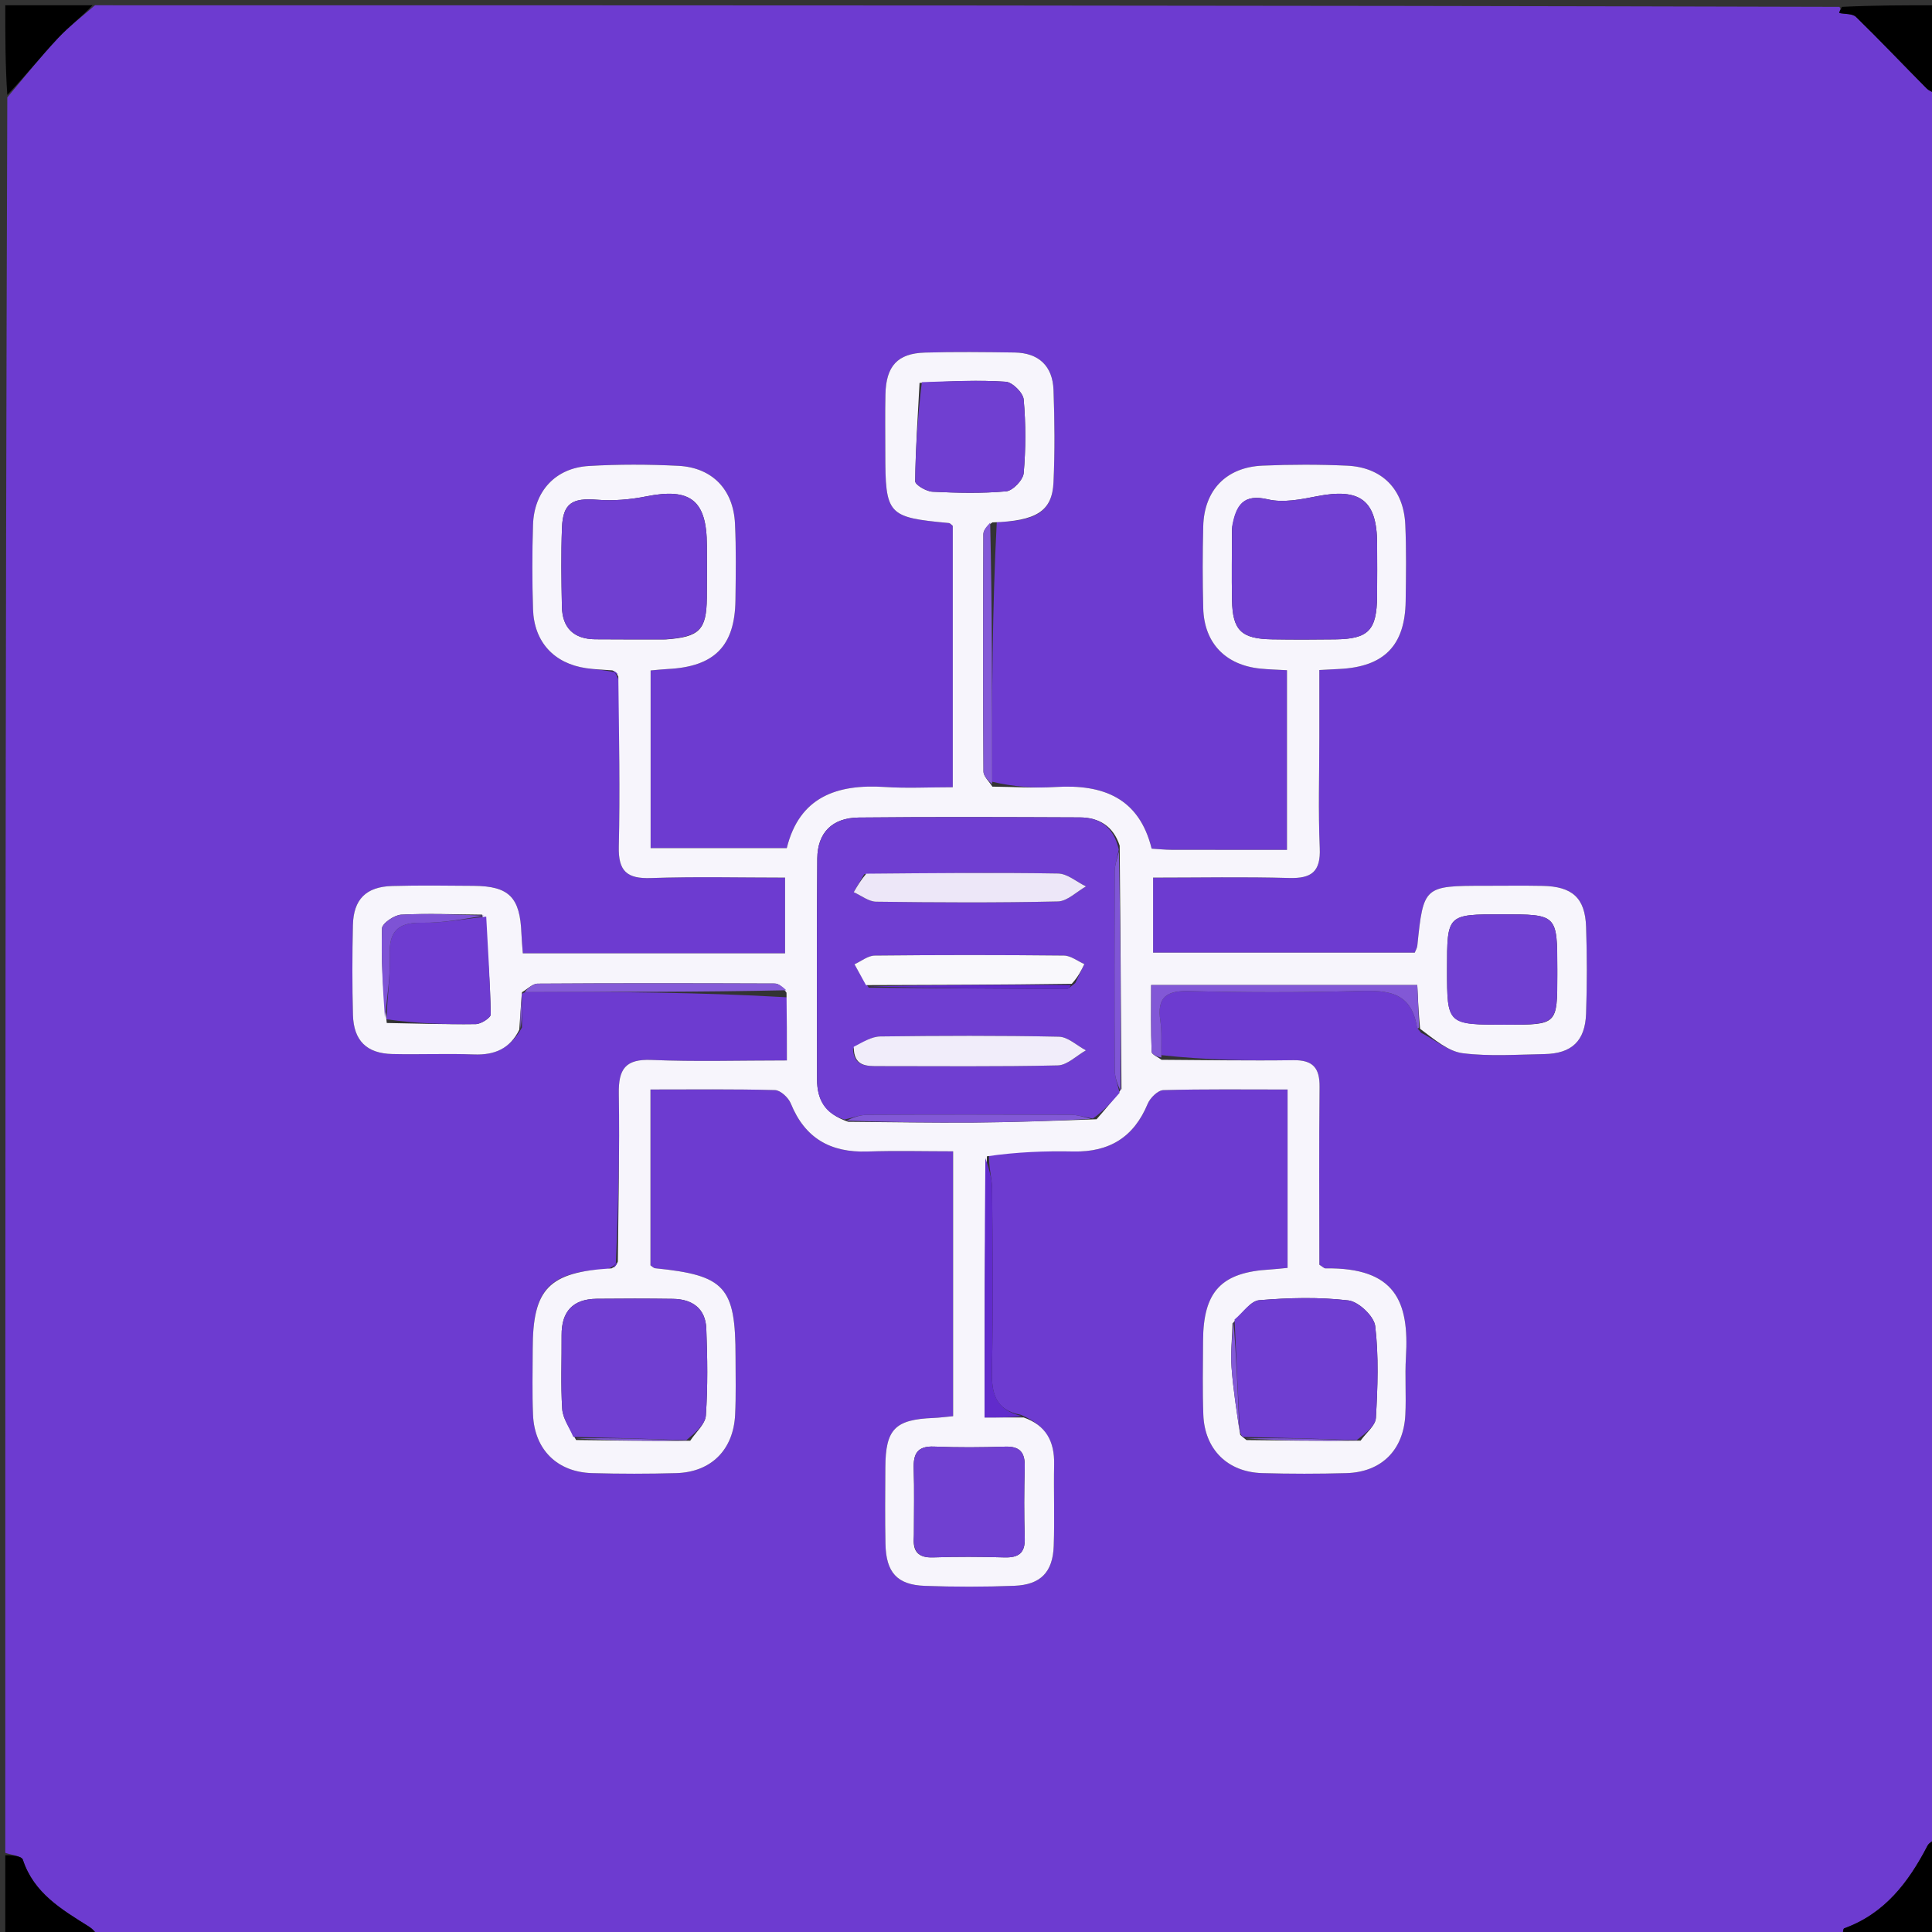 <svg xmlns="http://www.w3.org/2000/svg" xmlns:xlink="http://www.w3.org/1999/xlink" id="Layer_1" x="0px" y="0px" width="100%" viewBox="0 0 366 366" xml:space="preserve"><rect x="0" y="0" width="366" height="366" fill="#333333" stroke="none"/><path fill="#6D3BD0" opacity="1" stroke="none" d="M1,351  C1,240.311 1,129.623 1.382,18.451  C4.822,14.373 7.76,10.664 10.982,7.223  C13.109,4.95 15.646,3.061 18,1  C128.022,1 238.044,1 348.466,1.301  C348.765,1.734 348.643,1.854 348.569,2  C348.498,2.141 348.477,2.308 348.433,2.465  C349.51,2.692 350.941,2.557 351.606,3.206  C356.126,7.613 360.47,12.201 364.914,16.686  C365.478,17.255 366.298,17.568 367,18  C367,128.022 367,238.044 366.748,348.196  C366.036,348.771 365.418,349.134 365.138,349.672  C361.557,356.575 357.058,362.515 349.376,365.3  C349.084,365.406 349.118,366.413 349,367  C238.978,367 128.956,367 18.803,366.747  C18.068,365.986 17.516,365.398 16.855,364.982  C11.696,361.734 6.419,358.672 4.327,352.3  C4.09,351.58 2.15,351.42 1,351 M187.904,148.084  C187.934,131.714 187.964,115.345 188.83,98.883  C196.4,98.708 199.328,96.833 199.578,91.357  C199.842,85.538 199.793,79.692 199.578,73.869  C199.411,69.344 196.789,66.844 192.196,66.779  C186.533,66.698 180.863,66.627 175.204,66.794  C170.021,66.946 167.855,69.349 167.737,74.714  C167.656,78.377 167.713,82.044 167.713,85.709  C167.714,97.559 168.113,97.998 179.743,99.084  C180.013,99.109 180.255,99.436 180.494,99.61  C180.494,116.036 180.494,132.432 180.494,149.135  C175.961,149.135 171.793,149.36 167.657,149.089  C158.518,148.492 151.427,150.985 149.045,160.673  C140.235,160.673 131.814,160.673 123.254,160.673  C123.254,149.269 123.254,138.19 123.254,127.012  C124.525,126.903 125.506,126.789 126.49,126.74  C135.343,126.305 139.223,122.398 139.326,113.667  C139.382,108.837 139.47,103.997 139.238,99.175  C138.928,92.729 134.929,88.57 128.504,88.245  C122.855,87.959 117.164,87.941 111.52,88.278  C105.218,88.654 101.174,93.067 100.974,99.424  C100.807,104.75 100.808,110.09 100.977,115.416  C101.172,121.608 104.945,125.687 111.033,126.581  C112.673,126.822 114.343,126.864 116.334,127.347  C116.562,127.576 116.797,127.798 117.245,128.928  C117.267,139.412 117.477,149.901 117.224,160.379  C117.112,165.03 118.753,166.501 123.315,166.339  C131.738,166.04 140.179,166.253 148.725,166.253  C148.725,171.42 148.725,175.97 148.725,180.604  C131.966,180.604 115.573,180.604 99.044,180.604  C98.939,179.154 98.821,178.009 98.779,176.861  C98.529,169.993 96.451,167.87 89.762,167.814  C84.603,167.772 79.44,167.702 74.285,167.845  C69.348,167.982 66.961,170.372 66.854,175.277  C66.729,180.933 66.716,186.596 66.863,192.251  C66.991,197.145 69.464,199.567 74.328,199.677  C79.485,199.794 84.651,199.562 89.803,199.756  C93.714,199.904 96.617,198.65 98.878,194.665  C98.895,192.772 98.912,190.879 98.838,188.479  C98.854,188.308 98.871,188.137 99.835,187.862  C116.22,187.909 132.605,187.956 149.066,188.929  C149.066,192.82 149.066,196.711 149.066,200.893  C139.973,200.893 131.689,201.151 123.431,200.797  C118.467,200.584 117.149,202.526 117.226,207.17  C117.402,217.771 117.136,228.38 116.661,239.363  C116.421,239.632 116.18,239.901 115.146,240.402  C103.911,240.97 100.924,244.148 100.918,255.56  C100.915,259.723 100.8,263.892 100.978,268.048  C101.26,274.619 105.57,278.882 112.145,279.068  C117.47,279.218 122.805,279.219 128.13,279.069  C134.707,278.884 138.936,274.666 139.263,268.029  C139.443,264.374 139.341,260.704 139.342,257.041  C139.345,243.763 137.365,241.592 124.104,240.258  C123.828,240.231 123.579,239.938 123.225,239.71  C123.225,228.824 123.225,217.895 123.225,206.393  C131.261,206.393 139.043,206.295 146.817,206.509  C147.865,206.538 149.364,207.942 149.814,209.051  C152.493,215.648 157.35,218.378 164.314,218.144  C169.728,217.962 175.154,218.107 180.56,218.107  C180.56,235.31 180.56,251.714 180.56,268.283  C179.122,268.416 177.984,268.574 176.842,268.619  C169.562,268.907 167.76,270.725 167.72,277.964  C167.693,282.793 167.647,287.624 167.742,292.451  C167.847,297.87 169.935,300.233 175.171,300.426  C180.824,300.635 186.498,300.634 192.152,300.415  C197.129,300.222 199.441,297.844 199.619,292.88  C199.805,287.724 199.592,282.555 199.697,277.394  C199.785,273.064 198.141,269.995 193.352,268.011  C188.602,267.131 187.817,264.003 187.913,259.662  C188.167,248.175 188.056,236.677 187.945,225.185  C187.925,223.096 187.215,221.013 187.398,218.272  C192.722,218.217 198.049,218.032 203.37,218.139  C210.151,218.276 214.793,215.443 217.418,209.108  C217.882,207.988 219.344,206.545 220.381,206.516  C228.15,206.297 235.927,206.397 243.921,206.397  C243.921,218.011 243.921,229.061 243.921,240.187  C242.601,240.312 241.616,240.437 240.628,240.493  C231.36,241.013 227.942,244.637 227.908,254.041  C227.891,258.703 227.787,263.37 227.961,268.025  C228.206,274.57 232.552,278.881 239.098,279.067  C244.421,279.219 249.756,279.22 255.08,279.07  C261.692,278.883 265.889,274.714 266.227,268.05  C266.413,264.396 266.124,260.716 266.343,257.066  C266.967,246.642 264.415,240.089 251.09,240.28  C250.827,240.284 250.56,239.973 249.937,239.588  C249.937,228.499 249.861,217.197 249.982,205.898  C250.02,202.293 248.709,200.792 245.012,200.844  C236.692,200.963 228.367,200.811 219.981,199.885  C219.943,197.72 220.139,195.519 219.82,193.396  C219.148,188.915 220.955,187.63 225.332,187.747  C235.656,188.023 245.997,188.03 256.321,187.758  C262.011,187.607 267.345,187.258 268.448,194.732  C268.465,194.849 268.701,194.933 269.2,195.634  C271.833,196.992 274.363,199.183 277.122,199.526  C282.209,200.159 287.431,199.778 292.594,199.685  C297.739,199.593 300.286,197.214 300.466,192.053  C300.657,186.561 300.657,181.054 300.469,175.562  C300.282,170.094 297.852,167.928 292.221,167.82  C288.557,167.751 284.891,167.804 281.226,167.804  C269.747,167.805 269.656,167.891 268.501,179.143  C268.453,179.607 268.172,180.047 268.011,180.47  C251.395,180.47 234.861,180.47 218.442,180.47  C218.442,175.584 218.442,171.154 218.442,166.254  C227.248,166.254 235.726,166.08 244.191,166.327  C248.463,166.452 250.211,165.142 250.016,160.656  C249.713,153.672 249.935,146.665 249.934,139.667  C249.934,135.433 249.934,131.199 249.934,126.931  C251.757,126.835 252.75,126.78 253.744,126.731  C262.204,126.32 266.173,122.297 266.29,113.87  C266.358,109.04 266.436,104.201 266.22,99.379  C265.919,92.686 261.833,88.516 255.172,88.214  C249.852,87.973 244.504,87.981 239.183,88.209  C232.288,88.503 228.111,92.852 227.941,99.72  C227.812,104.882 227.807,110.052 227.942,115.213  C228.115,121.824 232.156,126.007 238.796,126.668  C240.419,126.829 242.054,126.866 243.806,126.967  C243.806,138.388 243.806,149.564 243.806,160.997  C236.2,160.997 229.051,161.006 221.901,160.987  C220.747,160.984 219.593,160.858 218.169,160.773  C215.812,151.174 208.98,148.536 199.983,149.088  C196.003,149.332 191.992,149.059 187.904,148.084 z"></path><path fill="#000000" opacity="1" stroke="none" d="M349.47,367  C349.118,366.413 349.084,365.406 349.376,365.3  C357.058,362.515 361.557,356.575 365.138,349.672  C365.418,349.134 366.036,348.771 366.748,348.663  C367,354.926 367,360.851 367,367  C361.315,367 355.627,367 349.47,367 z"></path><path fill="#000000" opacity="1" stroke="none" d="M367,17.53  C366.298,17.568 365.478,17.255 364.914,16.686  C360.47,12.201 356.126,7.613 351.606,3.206  C350.941,2.557 349.51,2.692 348.433,2.465  C348.477,2.308 348.498,2.141 348.569,2  C348.643,1.854 348.765,1.734 348.933,1.301  C354.923,1 360.847,1 367,1  C367,6.351 367,11.705 367,17.53 z"></path><path fill="#000000" opacity="1" stroke="none" d="M1,351.471  C2.15,351.42 4.09,351.58 4.327,352.3  C6.419,358.672 11.696,361.734 16.855,364.982  C17.516,365.398 18.068,365.986 18.336,366.747  C12.41,367 6.821,367 1,367  C1,361.983 1,356.963 1,351.471 z"></path><path fill="#000000" opacity="1" stroke="none" d="M17.53,1  C15.646,3.061 13.109,4.95 10.982,7.223  C7.76,10.664 4.822,14.373 1.382,17.984  C1,12.408 1,6.816 1,1  C6.351,1 11.705,1 17.53,1 z"></path><path fill="#F7F5FC" opacity="1" stroke="none" d="M220.044,200.768  C228.367,200.811 236.692,200.963 245.012,200.844  C248.709,200.792 250.02,202.293 249.982,205.898  C249.861,217.197 249.937,228.499 249.937,239.588  C250.56,239.973 250.827,240.284 251.09,240.28  C264.415,240.089 266.967,246.642 266.343,257.066  C266.124,260.716 266.413,264.396 266.227,268.05  C265.889,274.714 261.692,278.883 255.08,279.07  C249.756,279.22 244.421,279.219 239.098,279.067  C232.552,278.881 228.206,274.57 227.961,268.025  C227.787,263.37 227.891,258.703 227.908,254.041  C227.942,244.637 231.36,241.013 240.628,240.493  C241.616,240.437 242.601,240.312 243.921,240.187  C243.921,229.061 243.921,218.011 243.921,206.397  C235.927,206.397 228.15,206.297 220.381,206.516  C219.344,206.545 217.882,207.988 217.418,209.108  C214.793,215.443 210.151,218.276 203.37,218.139  C198.049,218.032 192.722,218.217 186.959,219.052  C186.519,235.897 186.519,251.962 186.519,268.529  C189.35,268.529 191.639,268.529 193.928,268.529  C198.141,269.995 199.785,273.064 199.697,277.394  C199.592,282.555 199.805,287.724 199.619,292.88  C199.441,297.844 197.129,300.222 192.152,300.415  C186.498,300.634 180.824,300.635 175.171,300.426  C169.935,300.233 167.847,297.87 167.742,292.451  C167.647,287.624 167.693,282.793 167.72,277.964  C167.76,270.725 169.562,268.907 176.842,268.619  C177.984,268.574 179.122,268.416 180.56,268.283  C180.56,251.714 180.56,235.31 180.56,218.107  C175.154,218.107 169.728,217.962 164.314,218.144  C157.35,218.378 152.493,215.648 149.814,209.051  C149.364,207.942 147.865,206.538 146.817,206.509  C139.043,206.295 131.261,206.393 123.225,206.393  C123.225,217.895 123.225,228.824 123.225,239.71  C123.579,239.938 123.828,240.231 124.104,240.258  C137.365,241.592 139.345,243.763 139.342,257.041  C139.341,260.704 139.443,264.374 139.263,268.029  C138.936,274.666 134.707,278.884 128.13,279.069  C122.805,279.219 117.47,279.218 112.145,279.068  C105.57,278.882 101.26,274.619 100.978,268.048  C100.8,263.892 100.915,259.723 100.918,255.56  C100.924,244.148 103.911,240.97 115.874,240.277  C116.751,239.764 116.9,239.375 117.049,238.986  C117.136,228.38 117.402,217.771 117.226,207.17  C117.149,202.526 118.467,200.584 123.431,200.797  C131.689,201.151 139.973,200.893 149.066,200.893  C149.066,196.711 149.066,192.82 148.997,188.057  C148.206,186.886 147.484,186.327 146.761,186.324  C131.793,186.269 116.824,186.245 101.856,186.345  C100.863,186.352 99.877,187.401 98.887,187.966  C98.871,188.137 98.854,188.308 98.783,189.095  C98.609,191.498 98.49,193.284 98.371,195.071  C96.617,198.65 93.714,199.904 89.803,199.756  C84.651,199.562 79.485,199.794 74.328,199.677  C69.464,199.567 66.991,197.145 66.863,192.251  C66.716,186.596 66.729,180.933 66.854,175.277  C66.961,170.372 69.348,167.982 74.285,167.845  C79.44,167.702 84.603,167.772 89.762,167.814  C96.451,167.87 98.529,169.993 98.779,176.861  C98.821,178.009 98.939,179.154 99.044,180.604  C115.573,180.604 131.966,180.604 148.725,180.604  C148.725,175.97 148.725,171.42 148.725,166.253  C140.179,166.253 131.738,166.04 123.315,166.339  C118.753,166.501 117.112,165.03 117.224,160.379  C117.477,149.901 117.267,139.412 117.135,128.17  C116.683,127.273 116.341,127.135 115.999,126.997  C114.343,126.864 112.673,126.822 111.033,126.581  C104.945,125.687 101.172,121.608 100.977,115.416  C100.808,110.09 100.807,104.75 100.974,99.424  C101.174,93.067 105.218,88.654 111.52,88.278  C117.164,87.941 122.855,87.959 128.504,88.245  C134.929,88.57 138.928,92.729 139.238,99.175  C139.47,103.997 139.382,108.837 139.326,113.667  C139.223,122.398 135.343,126.305 126.49,126.74  C125.506,126.789 124.525,126.903 123.254,127.012  C123.254,138.19 123.254,149.269 123.254,160.673  C131.814,160.673 140.235,160.673 149.045,160.673  C151.427,150.985 158.518,148.492 167.657,149.089  C171.793,149.36 175.961,149.135 180.494,149.135  C180.494,132.432 180.494,116.036 180.494,99.61  C180.255,99.436 180.013,99.109 179.743,99.084  C168.113,97.998 167.714,97.559 167.713,85.709  C167.713,82.044 167.656,78.377 167.737,74.714  C167.855,69.349 170.021,66.946 175.204,66.794  C180.863,66.627 186.533,66.698 192.196,66.779  C196.789,66.844 199.411,69.344 199.578,73.869  C199.793,79.692 199.842,85.538 199.578,91.357  C199.328,96.833 196.4,98.708 188,98.961  C186.864,99.756 186.295,100.473 186.292,101.193  C186.235,116.176 186.209,131.16 186.311,146.143  C186.318,147.106 187.409,148.061 187.995,149.02  C191.992,149.059 196.003,149.332 199.983,149.088  C208.98,148.536 215.812,151.174 218.169,160.773  C219.593,160.858 220.747,160.984 221.901,160.987  C229.051,161.006 236.2,160.997 243.806,160.997  C243.806,149.564 243.806,138.388 243.806,126.967  C242.054,126.866 240.419,126.829 238.796,126.668  C232.156,126.007 228.115,121.824 227.942,115.213  C227.807,110.052 227.812,104.882 227.941,99.72  C228.111,92.852 232.288,88.503 239.183,88.209  C244.504,87.981 249.852,87.973 255.172,88.214  C261.833,88.516 265.919,92.686 266.22,99.379  C266.436,104.201 266.358,109.04 266.29,113.87  C266.173,122.297 262.204,126.32 253.744,126.731  C252.75,126.78 251.757,126.835 249.934,126.931  C249.934,131.199 249.934,135.433 249.934,139.667  C249.935,146.665 249.713,153.672 250.016,160.656  C250.211,165.142 248.463,166.452 244.191,166.327  C235.726,166.08 227.248,166.254 218.442,166.254  C218.442,171.154 218.442,175.584 218.442,180.47  C234.861,180.47 251.395,180.47 268.011,180.47  C268.172,180.047 268.453,179.607 268.501,179.143  C269.656,167.891 269.747,167.805 281.226,167.804  C284.891,167.804 288.557,167.751 292.221,167.82  C297.852,167.928 300.282,170.094 300.469,175.562  C300.657,181.054 300.657,186.561 300.466,192.053  C300.286,197.214 297.739,199.593 292.594,199.685  C287.431,199.778 282.209,200.159 277.122,199.526  C274.363,199.183 271.833,196.992 269.02,194.888  C268.727,191.703 268.613,189.265 268.49,186.607  C251.554,186.607 235.043,186.607 218.078,186.607  C218.078,191.035 218.008,195.146 218.165,199.248  C218.186,199.778 219.389,200.263 220.044,200.768 M91.362,173.268  C86.24,173.229 81.108,173.007 76.002,173.276  C74.69,173.346 72.396,174.927 72.366,175.872  C72.183,181.609 72.525,187.363 73.27,193.795  C78.894,193.895 84.52,194.09 90.142,194.007  C91.136,193.992 92.975,192.798 92.964,192.174  C92.855,185.993 92.439,179.818 91.362,173.268 M234.948,271.791  C235.114,272.009 235.33,272.149 236.137,272.807  C243.099,272.895 250.061,272.984 257.757,272.914  C258.768,271.479 260.567,270.089 260.652,268.6  C260.985,262.814 261.201,256.946 260.521,251.22  C260.299,249.345 257.37,246.58 255.428,246.35  C249.869,245.694 244.157,245.845 238.558,246.311  C236.908,246.448 235.433,248.689 233.495,250.7  C233.414,253.484 233.106,256.284 233.307,259.046  C233.609,263.191 234.267,267.31 234.948,271.791 M109.141,272.799  C116.104,272.895 123.067,272.991 130.755,272.938  C131.791,271.344 133.606,269.803 133.72,268.145  C134.097,262.681 134.018,257.169 133.802,251.688  C133.652,247.889 131.168,246.106 127.487,246.056  C122.665,245.991 117.841,245.989 113.019,246.043  C108.514,246.093 106.356,248.468 106.391,252.954  C106.428,257.612 106.205,262.284 106.507,266.923  C106.624,268.721 107.869,270.445 109.141,272.799 M212.114,160.203  C210.93,156.546 208.244,154.868 204.572,154.852  C190.606,154.795 176.638,154.735 162.673,154.876  C157.658,154.927 154.869,157.74 154.827,162.639  C154.71,176.605 154.773,190.572 154.786,204.538  C154.789,208.215 156.213,210.969 160.686,212.518  C168.596,212.573 176.506,212.718 184.415,212.657  C191.961,212.599 199.506,212.327 207.736,212.032  C209.19,210.364 210.644,208.696 212.45,206.282  C212.356,191.168 212.262,176.054 212.114,160.203 M126.179,121.132  C132.497,120.676 133.823,119.357 133.904,113.318  C133.949,109.987 133.921,106.655 133.913,103.324  C133.894,94.758 130.785,92.361 122.426,94.035  C119.388,94.644 116.177,94.913 113.098,94.668  C108.43,94.295 106.64,95.327 106.462,99.963  C106.271,104.952 106.346,109.957 106.449,114.952  C106.532,118.968 108.714,121.067 112.754,121.105  C116.917,121.144 121.081,121.126 126.179,121.132 M233.384,100.207  C233.381,104.706 233.307,109.208 233.393,113.706  C233.501,119.424 235.161,121.023 240.989,121.117  C244.987,121.182 248.987,121.174 252.986,121.121  C259.248,121.037 260.812,119.406 260.878,112.96  C260.912,109.627 260.895,106.293 260.882,102.96  C260.851,94.787 257.672,92.399 249.504,94.007  C246.46,94.606 243.11,95.281 240.209,94.601  C235.609,93.522 234.131,95.558 233.384,100.207 M285.474,194.123  C295.018,194.122 295.018,194.122 295.018,184.715  C295.018,184.383 295.018,184.051 295.018,183.719  C295.018,173.212 295.018,173.212 284.542,173.212  C274.129,173.212 274.129,173.212 274.13,183.67  C274.132,194.123 274.132,194.123 285.474,194.123 M174.2,72.542  C173.874,78.751 173.44,84.96 173.378,91.172  C173.371,91.852 175.48,93.093 176.653,93.151  C181.301,93.38 185.989,93.493 190.61,93.078  C191.862,92.965 193.815,90.92 193.928,89.629  C194.333,85.003 194.334,80.298 193.925,75.673  C193.813,74.411 191.79,72.405 190.535,72.319  C185.402,71.965 180.227,72.223 174.2,72.542 M173.132,291.163  C172.875,293.84 173.873,295.14 176.778,295.038  C181.256,294.882 185.747,294.904 190.226,295.036  C192.905,295.114 194.224,294.29 194.129,291.381  C193.982,286.902 194.003,282.413 194.126,277.932  C194.201,275.23 193.295,273.96 190.416,274.053  C185.937,274.196 181.444,274.231 176.969,274.041  C173.752,273.905 172.997,275.433 173.095,278.264  C173.234,282.245 173.129,286.234 173.132,291.163 z"></path><path fill="#8258D6" opacity="1" stroke="none" d="M220.012,200.327  C219.389,200.263 218.186,199.778 218.165,199.248  C218.008,195.146 218.078,191.035 218.078,186.607  C235.043,186.607 251.554,186.607 268.49,186.607  C268.613,189.265 268.727,191.703 268.838,194.587  C268.701,194.933 268.465,194.849 268.448,194.732  C267.345,187.258 262.011,187.607 256.321,187.758  C245.997,188.03 235.656,188.023 225.332,187.747  C220.955,187.63 219.148,188.915 219.82,193.396  C220.139,195.519 219.943,197.72 220.012,200.327 z"></path><path fill="#855BD7" opacity="1" stroke="none" d="M99.361,187.914  C99.877,187.401 100.863,186.352 101.856,186.345  C116.824,186.245 131.793,186.269 146.761,186.324  C147.484,186.327 148.206,186.886 148.959,187.594  C132.605,187.956 116.22,187.909 99.361,187.914 z"></path><path fill="#8359D7" opacity="1" stroke="none" d="M187.95,148.552  C187.409,148.061 186.318,147.106 186.311,146.143  C186.209,131.16 186.235,116.176 186.292,101.193  C186.295,100.473 186.864,99.756 187.582,99.007  C187.964,115.345 187.934,131.714 187.95,148.552 z"></path><path fill="#612BCC" opacity="1" stroke="none" d="M193.64,268.27  C191.639,268.529 189.35,268.529 186.519,268.529  C186.519,251.962 186.519,235.897 186.671,219.38  C187.215,221.013 187.925,223.096 187.945,225.185  C188.056,236.677 188.167,248.175 187.913,259.662  C187.817,264.003 188.602,267.131 193.64,268.27 z"></path><path fill="#855BD7" opacity="1" stroke="none" d="M98.624,194.868  C98.49,193.284 98.609,191.498 98.828,189.349  C98.912,190.879 98.895,192.772 98.624,194.868 z"></path><path fill="#612BCC" opacity="1" stroke="none" d="M116.855,239.175  C116.9,239.375 116.751,239.764 116.271,240.162  C116.18,239.901 116.421,239.632 116.855,239.175 z"></path><path fill="#612BCC" opacity="1" stroke="none" d="M116.167,127.172  C116.341,127.135 116.683,127.273 117.032,127.711  C116.797,127.798 116.562,127.576 116.167,127.172 z"></path><path fill="#6F3ED1" opacity="1" stroke="none" d="M159.975,212.09  C156.213,210.969 154.789,208.215 154.786,204.538  C154.773,190.572 154.71,176.605 154.827,162.639  C154.869,157.74 157.658,154.927 162.673,154.876  C176.638,154.735 190.606,154.795 204.572,154.852  C208.244,154.868 210.93,156.546 211.947,160.94  C211.57,162.805 211.179,163.934 211.175,165.063  C211.13,177.617 211.114,190.171 211.185,202.725  C211.193,204.161 211.78,205.594 212.099,207.028  C210.644,208.696 209.19,210.364 207.023,211.903  C205.181,211.569 204.052,211.191 202.921,211.187  C190.042,211.144 177.163,211.128 164.284,211.197  C162.846,211.205 161.411,211.779 159.975,212.09 M203.707,186.217  C204.277,185.022 204.847,183.828 205.417,182.633  C204.131,182.072 202.851,181.035 201.559,181.022  C189.607,180.897 177.652,180.896 165.699,181.024  C164.419,181.038 163.15,182.098 161.875,182.673  C162.601,183.989 163.326,185.304 164.578,187.104  C177.046,187.202 189.514,187.308 201.982,187.367  C202.409,187.369 202.839,186.9 203.707,186.217 M161.593,198.662  C161.72,202.058 164.148,201.969 166.556,201.967  C177.835,201.958 189.118,202.094 200.391,201.831  C202.188,201.789 203.944,199.974 205.718,198.979  C204.012,198.076 202.32,196.428 200.595,196.392  C189.321,196.157 178.038,196.204 166.76,196.346  C165.126,196.366 163.505,197.391 161.593,198.662 M163.717,165.594  C163.056,166.736 162.394,167.877 161.733,169.018  C163.146,169.647 164.552,170.801 165.972,170.82  C177.45,170.969 188.934,171.033 200.408,170.773  C202.202,170.732 203.956,168.919 205.729,167.925  C203.968,167.071 202.218,165.507 200.443,165.478  C188.468,165.279 176.488,165.404 163.717,165.594 z"></path><path fill="#703FD1" opacity="1" stroke="none" d="M125.712,121.132  C121.081,121.126 116.917,121.144 112.754,121.105  C108.714,121.067 106.532,118.968 106.449,114.952  C106.346,109.957 106.271,104.952 106.462,99.963  C106.64,95.327 108.43,94.295 113.098,94.668  C116.177,94.913 119.388,94.644 122.426,94.035  C130.785,92.361 133.894,94.758 133.913,103.324  C133.921,106.655 133.949,109.987 133.904,113.318  C133.823,119.357 132.497,120.676 125.712,121.132 z"></path><path fill="#703FD1" opacity="1" stroke="none" d="M233.399,99.778  C234.131,95.558 235.609,93.522 240.209,94.601  C243.11,95.281 246.46,94.606 249.504,94.007  C257.672,92.399 260.851,94.787 260.882,102.96  C260.895,106.293 260.912,109.627 260.878,112.96  C260.812,119.406 259.248,121.037 252.986,121.121  C248.987,121.174 244.987,121.182 240.989,121.117  C235.161,121.023 233.501,119.424 233.393,113.706  C233.307,109.208 233.381,104.706 233.399,99.778 z"></path><path fill="#703FD1" opacity="1" stroke="none" d="M108.599,272.203  C107.869,270.445 106.624,268.721 106.507,266.923  C106.205,262.284 106.428,257.612 106.391,252.954  C106.356,248.468 108.514,246.093 113.019,246.043  C117.841,245.989 122.665,245.991 127.487,246.056  C131.168,246.106 133.652,247.889 133.802,251.688  C134.018,257.169 134.097,262.681 133.72,268.145  C133.606,269.803 131.791,271.344 130.02,272.836  C122.389,272.557 115.494,272.38 108.599,272.203 z"></path><path fill="#6F3ED1" opacity="1" stroke="none" d="M233.877,249.966  C235.433,248.689 236.908,246.448 238.558,246.311  C244.157,245.845 249.869,245.694 255.428,246.35  C257.37,246.58 260.299,249.345 260.521,251.22  C261.201,256.946 260.985,262.814 260.652,268.6  C260.567,270.089 258.768,271.479 257.017,272.819  C249.383,272.553 242.49,272.381 235.596,272.209  C235.33,272.149 235.114,272.009 234.875,271.118  C234.493,263.618 234.185,256.792 233.877,249.966 z"></path><path fill="#7040D1" opacity="1" stroke="none" d="M284.988,194.123  C274.132,194.123 274.132,194.123 274.13,183.67  C274.129,173.212 274.129,173.212 284.542,173.212  C295.018,173.212 295.018,173.212 295.018,183.719  C295.018,184.051 295.018,184.383 295.018,184.715  C295.018,194.122 295.018,194.122 284.988,194.123 z"></path><path fill="#703FD1" opacity="1" stroke="none" d="M174.634,72.398  C180.227,72.223 185.402,71.965 190.535,72.319  C191.79,72.405 193.813,74.411 193.925,75.673  C194.334,80.298 194.333,85.003 193.928,89.629  C193.815,90.92 191.862,92.965 190.61,93.078  C185.989,93.493 181.301,93.38 176.653,93.151  C175.48,93.093 173.371,91.852 173.378,91.172  C173.44,84.96 173.874,78.751 174.634,72.398 z"></path><path fill="#7040D1" opacity="1" stroke="none" d="M173.13,290.691  C173.129,286.234 173.234,282.245 173.095,278.264  C172.997,275.433 173.752,273.905 176.969,274.041  C181.444,274.231 185.937,274.196 190.416,274.053  C193.295,273.96 194.201,275.23 194.126,277.932  C194.003,282.413 193.982,286.902 194.129,291.381  C194.224,294.29 192.905,295.114 190.226,295.036  C185.747,294.904 181.256,294.882 176.778,295.038  C173.873,295.14 172.875,293.84 173.13,290.691 z"></path><path fill="#6E3CD0" opacity="1" stroke="none" d="M92.11,173.642  C92.439,179.818 92.855,185.993 92.964,192.174  C92.975,192.798 91.136,193.992 90.142,194.007  C84.52,194.09 78.894,193.895 73.204,193.094  C73.394,188.602 73.959,184.801 73.829,181.023  C73.674,176.545 75.265,174.724 79.885,174.803  C83.952,174.873 88.034,174.063 92.11,173.642 z"></path><path fill="#8258D6" opacity="1" stroke="none" d="M160.331,212.304  C161.411,211.779 162.846,211.205 164.284,211.197  C177.163,211.128 190.042,211.144 202.921,211.187  C204.052,211.191 205.181,211.569 206.681,211.961  C199.506,212.327 191.961,212.599 184.415,212.657  C176.506,212.718 168.596,212.573 160.331,212.304 z"></path><path fill="#8056D6" opacity="1" stroke="none" d="M212.274,206.655  C211.78,205.594 211.193,204.161 211.185,202.725  C211.114,190.171 211.13,177.617 211.175,165.063  C211.179,163.934 211.57,162.805 211.975,161.308  C212.262,176.054 212.356,191.168 212.274,206.655 z"></path><path fill="#7E53D5" opacity="1" stroke="none" d="M91.736,173.455  C88.034,174.063 83.952,174.873 79.885,174.803  C75.265,174.724 73.674,176.545 73.829,181.023  C73.959,184.801 73.394,188.602 72.914,192.752  C72.525,187.363 72.183,181.609 72.366,175.872  C72.396,174.927 74.69,173.346 76.002,173.276  C81.108,173.007 86.24,173.229 91.736,173.455 z"></path><path fill="#8359D7" opacity="1" stroke="none" d="M233.686,250.333  C234.185,256.792 234.493,263.618 234.788,270.942  C234.267,267.31 233.609,263.191 233.307,259.046  C233.106,256.284 233.414,253.484 233.686,250.333 z"></path><path fill="#8258D6" opacity="1" stroke="none" d="M108.87,272.501  C115.494,272.38 122.389,272.557 129.657,272.91  C123.067,272.991 116.104,272.895 108.87,272.501 z"></path><path fill="#8258D6" opacity="1" stroke="none" d="M235.867,272.508  C242.49,272.381 249.383,272.553 256.65,272.898  C250.061,272.984 243.099,272.895 235.867,272.508 z"></path><path fill="#F1EDFA" opacity="1" stroke="none" d="M161.735,198.306  C163.505,197.391 165.126,196.366 166.76,196.346  C178.038,196.204 189.321,196.157 200.595,196.392  C202.32,196.428 204.012,198.076 205.718,198.979  C203.944,199.974 202.188,201.789 200.391,201.831  C189.118,202.094 177.835,201.958 166.556,201.967  C164.148,201.969 161.72,202.058 161.735,198.306 z"></path><path fill="#EDE7F8" opacity="1" stroke="none" d="M164.113,165.51  C176.488,165.404 188.468,165.279 200.443,165.478  C202.218,165.507 203.968,167.071 205.729,167.925  C203.956,168.919 202.202,170.732 200.408,170.773  C188.934,171.033 177.45,170.969 165.972,170.82  C164.552,170.801 163.146,169.647 161.733,169.018  C162.394,167.877 163.056,166.736 164.113,165.51 z"></path><path fill="#F9F8FC" opacity="1" stroke="none" d="M164.051,186.62  C163.326,185.304 162.601,183.989 161.875,182.673  C163.15,182.098 164.419,181.038 165.699,181.024  C177.652,180.896 189.607,180.897 201.559,181.022  C202.851,181.035 204.131,182.072 205.417,182.633  C204.847,183.828 204.277,185.022 203.031,186.371  C189.587,186.558 176.819,186.589 164.051,186.62 z"></path><path fill="#6029CB" opacity="1" stroke="none" d="M164.315,186.862  C176.819,186.589 189.587,186.558 202.811,186.589  C202.839,186.9 202.409,187.369 201.982,187.367  C189.514,187.308 177.046,187.202 164.315,186.862 z"></path></svg>